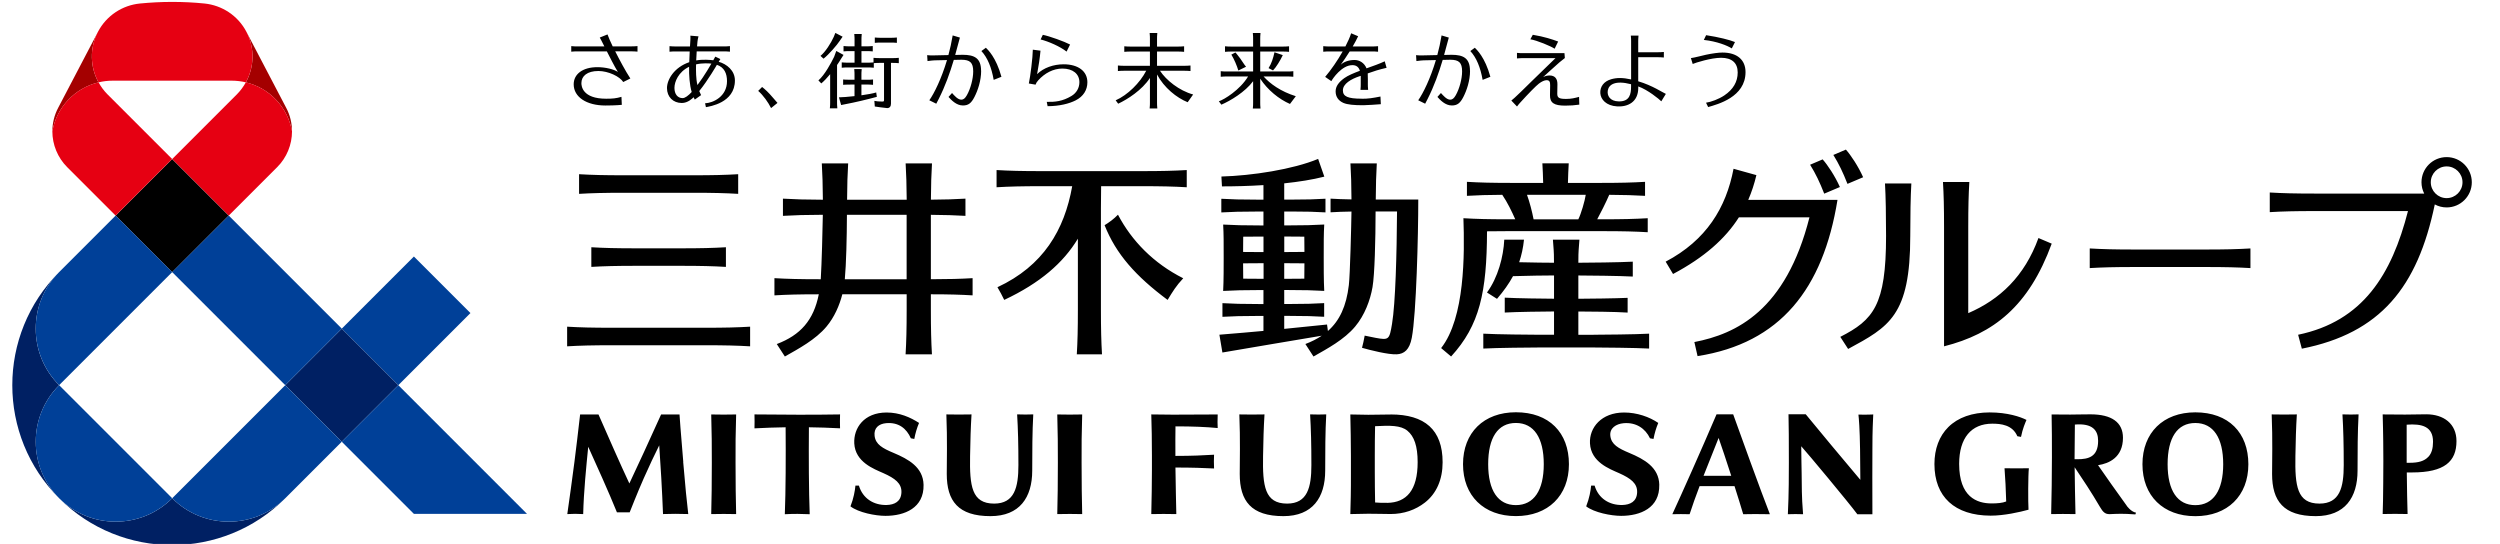 <?xml version="1.0" encoding="UTF-8"?>
<svg id="_レイヤー_1" data-name="レイヤー 1" xmlns="http://www.w3.org/2000/svg" viewBox="0 0 626 136.2">
  <defs>
    <style>
      .cls-1 {
        fill: #004098;
      }

      .cls-1, .cls-2, .cls-3, .cls-4, .cls-5 {
        stroke-width: 0px;
      }

      .cls-2 {
        fill: #000;
      }

      .cls-3 {
        fill: #e60012;
      }

      .cls-4 {
        fill: #a40000;
      }

      .cls-5 {
        fill: #002063;
      }
    </style>
  </defs>
  <path class="cls-2" d="M363.35,89.27c7.17-7.83,8.95-16.1,9-31.35,1.5-.03,3.18-.04,5.17-.04h23.77c5.04,0,8.1.08,11.3.27v-3.51c-3.2.19-6.26.27-11.3.27h-1.35c.56-.99,2.39-4.61,3.01-6.13,3.71.02,6.3.11,8.97.26v-3.51c-3.2.19-6.26.27-11.3.27h-8.01c.04-1.76.11-3.32.2-4.9h-6.6c.09,1.58.16,3.14.2,4.9h-7.79c-5.04,0-8.1-.08-11.3-.27v3.51c2.65-.16,5.21-.24,8.85-.26,1.33,1.97,2.37,4.14,3.25,6.13h-1.9c-5.04,0-7.88-.08-11.08-.27.31,9.04.38,24.93-5.58,32.52l2.49,2.1ZM397.07,48.78c-.21,1.47-1.18,4.82-1.86,6.14h-11.2c-.37-1.92-.97-4.27-1.65-6.14h14.72ZM251.46,75.1c-.56-1.18-1.05-2.06-1.7-3.18,11.48-5.35,16.77-14.31,18.72-25.3h-7.64c-5.04,0-8.1.08-11.3.27v-4.31c3.2.19,6.26.27,11.3.27h25.02c5.04,0,8.1-.08,11.3-.27v4.31c-3.2-.19-6.26-.27-11.3-.27h-10.14c-.03,1.61-.05,3.41-.05,5.6v25.2c0,5.04.08,8.1.27,11.3h-6.31c.19-3.2.27-6.26.27-11.3v-17.65c-3.65,6.05-9.44,11.09-18.45,15.33ZM276.59,56.39c1.34-.85,2.22-1.48,3.35-2.63,3.44,6.55,8.91,12.18,16.34,15.92-1.8,1.92-2.61,3.29-3.91,5.42-7.96-5.92-12.93-11.49-15.78-18.71ZM156.3,48.27c-5.04,0-8.1.08-11.3.27v-4.92c3.2.19,6.26.27,11.3.27h17.24c5.04,0,8.1-.08,11.3-.27v4.92c-3.2-.19-6.26-.27-11.3-.27h-17.24ZM153.31,86.45c-5.04,0-8.1.08-11.3.27v-4.92c3.2.19,6.26.27,11.3.27h23.22c5.04,0,8.1-.08,11.3-.27v4.92c-3.2-.19-6.26-.27-11.3-.27h-23.22ZM170.47,62.18c5.04,0,8.1-.08,11.3-.27v4.92c-3.2-.19-6.26-.27-11.3-.27h-11.1c-5.04,0-8.1.08-11.3.27v-4.92c3.2.19,6.26.27,11.3.27h11.1ZM194.5,86.14l2.03,3.13c3.41-1.94,7.69-4.21,10.44-7.51,1.95-2.33,3.23-5.27,3.95-8.07h16.11v3.73c0,5.04-.08,8.1-.27,11.3h6.6c-.19-3.2-.27-6.26-.27-11.3v-3.73c4.53,0,7.44.09,10.45.27v-4.31c-3.01.18-5.92.26-10.45.27v-16.13c3.54.03,6.06.11,8.66.26v-4.31c-2.6.15-5.11.24-8.65.26.02-3.78.11-6.39.27-9.09h-6.6c.16,2.71.24,5.32.27,9.1h-14.93c.02-3.78.11-6.4.27-9.1h-6.6c.16,2.71.24,5.32.27,9.1-4.28-.01-7.09-.1-10-.27v4.31c2.91-.17,5.72-.26,9.99-.27-.06,3.74-.28,12.28-.52,16.14h-.3c-5.04,0-8.1-.08-11.3-.27v4.31c3.16-.19,6.19-.27,11.11-.27-1.3,6.53-4.61,10.21-10.49,12.45ZM212.08,53.78h14.94v16.15h-15.48c.35-3.81.51-10.41.53-16.15ZM399.05,83.82c1.73,0,10.68-.08,13.89-.27v3.73c-3.2-.19-12.16-.27-13.89-.27h-13.74c-1.73,0-10.68.08-13.89.27v-3.73c3.2.19,12.16.27,13.89.27h3.82v-5.83c-2.47.01-9.41.1-12.34.27v-3.73c2.94.17,9.88.26,12.34.27v-5.83c-1.63,0-6.76.06-10.27.18-1.03,1.89-2.34,3.74-4.01,5.68l-2.51-1.59c2.75-3.73,4.13-8.97,4.33-13.23h4.94c-.21,2.04-.61,3.89-1.21,5.65,3.33.09,7.31.13,8.72.13-.01-3.62-.1-2.87-.27-5.78h6.64c-.17,2.91-.26,2.16-.27,5.78,2.07,0,10.52-.09,13.63-.27v3.73c-3.11-.18-11.56-.27-13.63-.27v5.83c2.47-.01,9.41-.09,12.34-.23v3.69c-2.94-.21-9.88-.26-12.34-.27v5.83h3.82ZM355.18,49.96h-10.69c.02-3.75.11-6.35.26-9.05h-6.6c.16,2.69.24,5.28.26,9.02-2-.03-3.58-.09-5.24-.19v3.42c1.65-.1,3.24-.16,5.24-.19-.05,3.6-.35,15.8-.66,18.42-.62,5.27-2.31,8.91-5.24,11.49l-.22-1.62c-4.29.43-7.59.77-10.72,1.09v-3.25h1.34c4,0,6.12.07,8.66.22v-3.42c-2.54.15-4.66.22-8.66.22h-1.34v-3.5h.89c4,0,6.59.07,9.13.22h0c-.14-2.41-.13-6.74-.13-8.31,0-3.79-.01-5.91.13-8.31-2.54.15-5.13.22-9.13.22h-.89v-3.48h1.67c4,0,6.12.07,8.66.22v-3.42c-2.54.15-4.66.22-8.66.22h-1.67v-4.07c3.61-.38,7.08-.92,10.04-1.68l-1.55-4.44c-6.33,2.63-16.57,4.2-24.22,4.41l.14,2.47c3.18,0,6.76-.09,10.39-.32v3.64h-1.58c-4,0-6.43-.07-8.97-.22v3.42c2.54-.15,4.97-.22,8.97-.22h1.58v3.48h-.79c-4,0-6.76-.07-9.3-.22.14,2.41.13,4.52.13,8.31,0,1.57.01,5.9-.13,8.31h0s0,0,0,0c2.54-.15,5.29-.22,9.3-.22h.79v3.5h-1.3c-4,0-6.43-.07-8.97-.22v3.42c2.54-.15,4.97-.22,8.97-.22h1.3v3.75c-3.14.29-6.55.59-11.03.95l.75,4.46c10.08-1.75,15.23-2.56,24.88-4.21-1.2.81-2.56,1.5-4.1,2.08l2.03,3.13c3.41-1.94,7.69-4.21,10.44-7.51,2.37-2.83,3.77-6.57,4.34-9.86.54-3.13.76-11.88.77-18.95h5.37c-.07,10.69-.39,22.95-1.25,28.13-.66,3.99-.8,4.12-4.09,3.52-1.02-.19-2.04-.4-2.76-.56-.23,1.24-.4,2.05-.67,3.05,2.01.58,6.6,1.74,8.7,1.63,1.85-.09,3.2-1.12,3.77-4.16,1.13-5.98,1.62-25.66,1.62-34.6ZM321.58,59.23h.89c1.54,0,2.91.01,4.13.03.02,1.03.03,2.39.03,3.82-1.23.02-2.6.03-4.16.03h-.89v-3.89ZM321.58,65.91h.89c1.57,0,2.93.01,4.16.03,0,1.57-.01,2.98-.03,3.84-1.22.02-2.58.03-4.14.03h-.89v-3.9ZM316.39,69.81h-.79c-1.57,0-3.02-.01-4.3-.03-.02-.86-.02-2.26-.03-3.84,1.29-.02,2.73-.03,4.33-.03h.8v3.9ZM316.39,63.12h-.8c-1.6,0-3.03-.01-4.32-.03,0-1.43.02-2.79.03-3.82,1.28-.02,2.72-.03,4.29-.03h.79v3.89ZM552.21,62.48c5.04,0,8.1-.08,11.3-.27v4.92c-3.2-.19-6.26-.27-11.3-.27h-17.64c-5.04,0-8.1.08-11.3.27v-4.92c3.2.19,6.26.27,11.3.27h17.64ZM462.6,46.03c-1.14-2.9-2.12-4.95-3.53-7.23l3.14-1.34c1.21,1.34,3.09,4.16,4.32,6.92l-3.92,1.66ZM456.78,48.48c-1.14-2.9-2.12-4.95-3.53-7.23l3.14-1.34c1.21,1.34,3.09,4.16,4.32,6.92l-3.92,1.66ZM460.11,50.04c-3.61,22.35-14.38,35.9-35.04,39.13l-.8-3.52c10.45-2.02,22.91-7.88,28.82-31.23h-17.67c-3.42,5.37-8.67,10.03-16.49,14.19l-1.85-3.09c10.2-5.38,15.13-13.49,17-23.26l5.72,1.59c-.51,2.16-1.18,4.22-2.04,6.2h22.37ZM510.43,59.6l3.32,1.41c-5.75,15.68-14.55,22.56-26.96,25.71v-29.85c0-5.04-.08-8.1-.27-11.3h6.6c-.19,3.2-.27,6.26-.27,11.3v21.54c7.91-3.41,14.09-9.21,17.58-18.81ZM472.27,59.1c0-5.04-.08-9.96-.27-13.16h6.6c-.19,3.2-.27,8.12-.27,13.16,0,19.95-5.32,22.73-15.56,28.28l-1.96-3.03c8.3-4.24,11.46-7.93,11.46-25.25ZM612.64,39.34c-3.48,0-6.3,2.82-6.3,6.3,0,1.02.25,1.98.68,2.83h0s-27.37,0-27.37,0c-5.04,0-8.1-.08-11.3-.27v4.92c3.2-.19,6.26-.27,11.3-.27h23.31c-4.08,15.89-11.27,27.59-27.51,30.97l.93,3.49c19.63-3.89,28.97-15.35,33.29-36.12h.01c.88.48,1.89.75,2.96.75,3.48,0,6.3-2.82,6.3-6.3s-2.82-6.3-6.3-6.3ZM612.64,49.61c-2.19,0-3.97-1.78-3.97-3.97s1.78-3.97,3.97-3.97,3.97,1.78,3.97,3.97-1.78,3.97-3.97,3.97ZM294.34,106.76c-.04,1.48-.03,4.82-.02,7.4,4.23,0,7.01-.14,9.68-.3-.05,1.07-.06,2.2,0,3.45-2.55-.13-5.45-.24-9.67-.24.04,3.62.19,10.19.22,11.66-2.87-.05-3.57-.05-6.27,0,.09-3.53.16-8.24.16-11.06v-3.55c0-3.29-.06-7.75-.16-10.35,0,0,4.37.06,5.45.06,2.38,0,6.4-.02,11.18-.05-.07,1.54-.04,2.46,0,3.4-2.92-.28-6.32-.42-10.58-.42ZM270.98,103.78c-.13,5.32-.18,7.19-.15,12.05,0,4.72.06,9.59.15,12.9-2.32-.05-3.9-.05-6.24,0,.1-3.31.15-8.18.15-12.9.02-4.86-.03-6.73-.15-12.05,2.32.05,3.9.05,6.24,0ZM171.07,115.65c.6,6.83.82,9.26,1.27,13.07-2.8-.07-3.78-.08-6.32,0-.22-5.75-.62-12.64-.95-17.2-1.26,2.56-2.33,4.75-3.87,8.24-1.53,3.44-3.53,8.53-3.53,8.53h-3.19c-1.87-4.66-5.44-12.57-7.19-16.42-.49,5-1.12,11.11-1.26,16.86-1.65-.09-2.43-.09-3.98,0,.47-3.15,1.28-9.21,1.79-13.08.42-3.27.89-7.25,1.42-11.87h4.6c2.34,5.33,5.51,12.56,7.73,17.28,1.53-3.21,5.56-11.94,7.95-17.28h4.61s.31,4.68.94,11.87ZM184.33,103.78c-.13,5.32-.18,7.19-.15,12.05,0,4.72.06,9.59.15,12.9-2.32-.05-3.9-.05-6.24,0,.1-3.31.15-8.18.15-12.9.02-4.86-.03-6.73-.15-12.05,2.32.05,3.9.05,6.24,0ZM258.73,103.76c-.24,4.31-.26,9.35-.26,14.09,0,6.73-3.17,11.39-10.46,11.39-8.08,0-10.94-3.8-10.94-10.55,0-3.12.16-8.59-.1-14.92,2.31.04,3.9.05,6.3,0-.21,3.43-.29,6.37-.36,10.4-.13,7.5.39,11.93,6.02,11.93,5.1,0,6.08-4.07,6.08-9.64,0-5.25-.1-8.97-.32-12.7,1.94.05,2.32.06,4.03,0ZM210.35,103.76c-.06,1.08-.02,2.46,0,3.49-2.76-.15-5.4-.23-7.8-.26-.06,7.31-.03,15.97.2,21.77-2.18-.1-3.85-.12-6.23,0,.23-5.8.26-14.46.2-21.77-2.4.04-5.15.12-7.8.27.05-1.02.02-2.29,0-3.49,8.35.07,13.81.13,21.44,0ZM231.26,121.4c.13,5.79-4.73,7.77-9.55,7.77-2.51,0-6.75-.83-8.75-2.38.8-2.04,1.12-3.9,1.24-5.2h.87c.96,3.24,3.72,4.93,6.93,4.86,1.97-.05,3.64-.85,3.72-3.18.07-2.23-1.58-3.48-4.53-4.8-2.36-1.05-7.03-2.75-7.28-7.44-.2-3.83,2.42-7.74,8.1-7.74,3.24,0,5.96,1.21,8.12,2.61,0,0,0,0,0,0-.54,1.27-.93,2.61-1.19,4.01l-.86-.16c-1.08-2.45-3.06-4.07-6.19-3.79-1.88.17-3.12,1.23-2.89,3.18.25,2.15,1.99,3.11,4.79,4.28,3.66,1.54,7.37,3.57,7.47,7.97ZM429.82,103.75c-3.74,8.78-8.96,20.45-11.07,25.01,1.21-.05,3.04-.03,4.33,0,.67-2.1,1.54-4.51,2.5-7.04h8.74c.83,2.61,1.62,5.12,2.18,7.04,2.09-.02,3.55-.08,6.68,0-2.2-5.6-7.94-21.49-9.19-25.01h-4.18ZM426.57,119.14c1.23-3.16,2.54-6.41,3.77-9.48.69,1.94,1.92,5.63,3.16,9.48h-6.93ZM415.48,121.4c.13,5.79-4.73,7.77-9.55,7.77-2.51,0-6.75-.83-8.75-2.38.8-2.04,1.12-3.9,1.24-5.2h.87c.96,3.24,3.72,4.93,6.93,4.86,1.97-.05,3.64-.85,3.72-3.18.07-2.23-1.58-3.48-4.53-4.8-2.36-1.05-7.03-2.75-7.28-7.44-.21-3.95,2.86-7.74,8.54-7.74,3.24,0,6.36,1.1,8.56,2.61,0,0,0,0,0,0-.54,1.27-.93,2.61-1.19,4.01l-.88-.16c-1.16-2.45-3.48-4.06-6.61-3.78-1.88.17-3.55,1.23-3.32,3.18.25,2.15,1.99,3.11,4.79,4.28,3.66,1.54,7.37,3.57,7.47,7.97ZM332.09,103.76c-.24,4.31-.26,9.35-.26,14.09,0,6.73-3.17,11.39-10.46,11.39-8.08,0-10.94-3.8-10.94-10.55,0-3.12.16-8.59-.1-14.92,2.31.04,3.9.05,6.3,0-.21,3.43-.29,6.37-.36,10.4-.13,7.5.39,11.93,6.02,11.93,5.1,0,6.08-4.07,6.08-9.64,0-5.25-.1-8.97-.32-12.7,1.94.05,2.32.06,4.03,0ZM467.19,103.83c1.23,0,1.87-.06,1.87-.06-.07,1.78-.21,3.79-.21,8.67,0,0-.05,13.51,0,16.33h-3.77c-2.17-2.94-12.4-15.2-14.05-17.03,0,2.24.1,5.88.1,6.71.07,3.67-.04,5.33.36,10.31-1.12-.05-2.65-.05-3.81,0,.26-5,.25-10.71.25-12.91,0-5.76-.02-9.08-.09-12.11h4.32s3.11,3.78,6.36,7.69c3.53,4.23,7.23,8.62,7.31,8.72,0,0-.02-4.03-.07-7.65-.08-5.12-.29-7.72-.41-8.69,0,0,.61.03,1.84.03ZM379.58,103.23c-8.04,0-13.24,5.1-13.24,13s5.2,13,13.24,13,13.28-5.1,13.28-13-4.96-13-13.28-13ZM379.58,126.48c-4.48,0-6.94-3.64-6.94-10.25s2.4-10.32,6.94-10.32,6.98,3.76,6.98,10.32-2.48,10.25-6.98,10.25ZM348.23,103.79c-.83,0-4.45.07-5.61.07-1.26,0-4.5-.08-4.5-.08.07,3.15.15,7.04.15,10.34v4.26c.02,4.81-.07,7.68-.15,10.34h.36c1.34-.04,3.19-.08,4.14-.08s2.77.03,2.77.03c1,.02,2.04.04,2.85.04,3.25,0,6.19-1.02,8.56-2.87,2.89-2.26,4.43-5.75,4.43-10.09,0-8.16-4.49-11.97-12.98-11.97ZM347.35,125.91c-1.26.02-2.24-.03-3.02-.09h0c-.05-2.08-.08-5.63-.08-7.61v-4.15c0-2.01.02-5.35.07-7.34,3.68-.2,6.43-.25,8.1,1.14,1.69,1.39,2.56,3.85,2.56,7.87,0,7.02-2.78,10.11-7.62,10.19ZM607.55,103.74c-.26,0-4.59.07-5.33.07-2.04,0-5.6-.04-5.6-.04.15,4.73.17,9.48.17,11.61,0,0-.02,10.31-.17,13.33,1.89-.05,4.23-.05,6.24,0-.08-2.51-.16-6.25-.2-10.41h1.32c8.14,0,11.12-2.76,11.12-7.85,0-4.34-3.19-6.71-7.55-6.71ZM608.07,114.37c-1.03,1.11-2.54,1.51-4.64,1.51h-.8c0-.16,0-.33,0-.49,0-3.48-.01-5.79,0-9.05,3.9-.3,6.6.49,6.6,4.27,0,1.67-.35,2.89-1.16,3.77ZM549.71,103.25c-8.04,0-13.24,5.1-13.24,13s5.2,13,13.24,13,13.28-5.1,13.28-13-4.96-13-13.28-13ZM549.71,126.49c-4.48,0-6.94-3.64-6.94-10.25s2.4-10.32,6.94-10.32,6.98,3.76,6.98,10.32-2.48,10.25-6.98,10.25ZM590.59,103.76c-.24,4.31-.26,9.35-.26,14.09,0,6.73-3.17,11.39-10.46,11.39-8.08,0-10.94-3.8-10.94-10.55,0-3.12.16-8.59-.1-14.92,2.31.04,3.9.05,6.3,0-.21,3.43-.29,6.37-.36,10.4-.13,7.5.39,11.93,6.02,11.93,5.1,0,6.08-4.07,6.08-9.64,0-5.25-.1-8.97-.32-12.7,1.94.05,2.32.06,4.03,0ZM532.54,126.64c-2.68-3.72-5.16-7.2-7.19-10.16,2.75-.41,6.24-1.96,6.24-6.87,0-3.84-2.81-5.86-8.13-5.86-2.3,0-3.64.06-5.07.06s-4.67-.03-4.67-.03c.09,3.5.07,6.56.08,10.78,0,4.19-.08,9.92-.19,14.17,2.25-.04,3.53-.05,6.09,0-.09-2.55-.17-8.9-.21-11.73,2.12,3.16,4.15,6.19,6.34,9.94.73,1.25,1.29,1.84,2.45,1.8,2.05-.08,3.18-.17,6.42.07l.15-.44c-1.29-.23-2.32-1.72-2.32-1.72ZM520.21,114.99h-.74c.02-2.26.05-7.13.08-8.68,4.42-.37,5.82,1.43,5.82,4.08,0,4.04-2.48,4.6-5.17,4.6ZM508.03,117.24c-.2,1.72-.21,8.5-.09,10.39-2.14.59-6.12,1.5-9.5,1.49-8.98-.03-14.06-4.71-14.06-12.92,0-3.79,1.2-6.99,3.47-9.25,2.43-2.42,6-3.67,10.34-3.68,4.49,0,7.73,1.1,9.24,1.88-.31.73-.96,2.16-1.37,4.25l-.92-.17c-1.21-2.86-4.14-3.14-6.28-3.14-5.27,0-8.29,3.61-8.29,10.07,0,8.26,4.41,9.9,8.11,9.9,1.43,0,2.75-.11,3.67-.49-.06-2.62-.25-6.24-.42-8.32,1.86.03,4.13.05,6.09,0Z"/>
  <g>
    <rect class="cls-2" x="33.1" y="43.97" width="20.02" height="20.02" transform="translate(-25.54 46.3) rotate(-45)"/>
    <path class="cls-4" d="M13.11,32.89c0-1.98.46-4,1.45-5.88L24.52,7.99c-2.15,4.12-1.94,8.85.15,12.64-5.91,1.4-10.5,6.22-11.56,12.26ZM73.12,32.89c0-1.98-.46-4-1.45-5.88l-9.96-19.02c2.16,4.12,1.94,8.85-.15,12.64,5.91,1.4,10.5,6.22,11.56,12.26Z"/>
    <path class="cls-3" d="M43.11,39.82l-14.16,14.16-12.13-12.13c-2.39-2.39-3.71-5.64-3.71-8.97,1.06-6.04,5.65-10.86,11.56-12.26.6,1.08,1.34,2.09,2.23,2.99l16.21,16.21ZM61.56,20.62c-.6,1.08-1.34,2.09-2.23,2.99l-16.21,16.21,14.16,14.16,12.13-12.13c2.39-2.39,3.71-5.64,3.71-8.97-1.06-6.04-5.65-10.86-11.56-12.26ZM61.71,7.98c-2.16-4.13-6.18-6.66-10.5-7.1-2.66-.27-5.36-.4-8.09-.4s-5.43.14-8.09.4c-4.32.43-8.34,2.96-10.51,7.1-2.15,4.12-1.94,8.85.15,12.64,1.14-.27,2.33-.42,3.56-.42h29.77c1.22,0,2.42.15,3.56.42,2.09-3.79,2.31-8.52.15-12.64Z"/>
    <path class="cls-5" d="M99.74,96.45l-14.16,14.16-14.16-14.16,14.16-14.16,14.16,14.16ZM43.12,124.76h0c-7.82,7.82-20.49,7.82-28.31,0h0c15.64,15.63,40.99,15.63,56.62,0h0s0,0,0,0c-7.82,7.82-20.49,7.82-28.31,0ZM14.81,68.14h0s0,0,0,0c-15.64,15.64-15.64,40.99,0,56.62h0c-7.81-7.82-7.81-20.5,0-28.31h0c-7.82-7.82-7.82-20.49,0-28.31Z"/>
    <path class="cls-1" d="M99.74,96.45l-14.16-14.16,18.06-18.06,14.16,14.16-18.06,18.06ZM57.27,53.98l-14.16,14.15,28.31,28.31,14.16-14.16-28.31-28.31ZM131.96,128.67l-32.22-32.22-14.16,14.16,18.06,18.06h28.31ZM14.81,124.76c7.82,7.82,20.49,7.82,28.31,0h0s-28.31-28.31-28.31-28.31c0,0,0,0,0,0,0,0,0,0,0,0-7.82,7.82-7.82,20.49,0,28.31ZM71.43,96.45l-28.31,28.31c7.82,7.82,20.49,7.82,28.31,0h0s0,0,0,0l14.15-14.15-14.16-14.16ZM28.96,53.98l-14.15,14.15h0,0c-7.82,7.82-7.82,20.49,0,28.31,0,0,28.31-28.31,28.31-28.31l-14.16-14.15Z"/>
  </g>
  <path class="cls-2" d="M220.48,10.66s-1.06,0-1.43.07v-1.34c.36.07,1.43.07,1.43.07h2.67s1.06,0,1.43-.07v1.34c-.36-.07-1.43-.07-1.43-.07h-2.67ZM223.63,14.55h-3.47s-1.06,0-1.43-.07v1.15c-.41.06-1.36.06-1.36.06h-1.66v-2.89h1.4s1.06,0,1.43.07v-1.34c-.36.07-1.43.07-1.43.07h-1.4v-1.66s0-1.06.07-1.43h-1.87c.07.36.07,1.43.07,1.43v1.66h-1.33s-1.06,0-1.43-.07v1.34c.36-.07,1.43-.07,1.43-.07h1.33v2.89h-1.78s-1.06,0-1.43-.07v1.34c.36-.07,1.43-.07,1.43-.07h5.17s1.06,0,1.43.07v-1.15c.41-.06,1.36-.06,1.36-.06h1.2v9.25c0,.37-.07.43-.41.43-.84,0-1.49-.05-2.01-.17l.11,1.41s2.7.4,3.11.4c.59,0,.94-.41.94-1.11v-10.21s.53,0,.53,0c0,0,1.06,0,1.43.07v-1.34c-.36.07-1.43.07-1.43.07ZM209.59,16.29c.39-.56.72-1.07.96-1.49l.67-1.05-1.82-.99-.53,1.46c-.75,1.53-2.36,4.56-3.94,5.91l.72.76c.68-.56,1.46-1.4,2.22-2.32v7.13s0,1.06-.07,1.43h1.87c-.07-.36-.07-1.43-.07-1.43v-9.41ZM210.32,10.15l.67-.96-1.82-.95-.39.98c-.67,1.51-2.13,3.83-3.33,4.77l.76.7c1.34-1.05,3.36-3.39,4.11-4.53ZM219.4,23.15c-.88.27-2.26.51-3.7.71v-2.69h1.48s1.06,0,1.43.07v-1.34c-.36.07-1.43.07-1.43.07h-1.48v-1.25s0-1.06.07-1.43h-1.87c.07.36.07,1.43.07,1.43v1.25h-.44s-2.04,0-2.41-.07v1.34c.36-.07,2.41-.07,2.41-.07h.44v2.9c-1.64.18-3.15.3-3.9.3l.55,1.93,1.3-.26c1.96-.36,5.35-1.16,7.64-1.79l-.16-1.11ZM245.68,17.7c0,2.52-.83,4.95-1.69,6.61-.79,1.52-1.5,2.1-2.87,2.1-1.66,0-2.92-1.37-3.61-2.14l.88-.98c.53.58,1.42,1.67,2.32,1.67.55,0,.95-.34,1.39-1.11.92-1.62,1.59-4.1,1.59-5.96,0-2.21-.78-2.93-2.97-2.93l-1.89.04c-1,3.34-2.13,6.52-3.77,9.77-.23.46-.5.92-.62,1.2l-1.74-.86c1.25-1.77,3.04-5.42,4.43-10.07l-3.11.07s-1.18.07-1.77.18l-.09-1.48c.27.05.91.06,1.23.07l4.09-.09c.42-1.55.79-3.2,1.07-4.92l1.81.54c-.39,1.5-.78,2.94-1.18,4.35l1.88-.04c2.9,0,4.6.82,4.6,3.99ZM246.86,11.96l-1.12.82c1.53,1.65,2.53,4.09,3.08,7.22l1.94-.77c-1.35-4.92-3.44-6.82-3.89-7.27ZM368.1,17.7c0,2.52-.83,4.95-1.69,6.61-.79,1.52-1.5,2.1-2.87,2.1-1.66,0-2.92-1.37-3.61-2.14l.88-.98c.53.58,1.42,1.67,2.32,1.67.55,0,.95-.34,1.39-1.11.92-1.62,1.59-4.1,1.59-5.96,0-2.21-.78-2.93-2.97-2.93l-1.89.04c-1,3.34-2.13,6.52-3.77,9.77-.23.46-.5.92-.62,1.2l-1.74-.86c1.25-1.77,3.04-5.42,4.43-10.07l-3.11.07s-1.18.07-1.77.18l-.09-1.48c.27.05.91.06,1.23.07l4.09-.09c.42-1.55.79-3.2,1.07-4.92l1.81.54c-.39,1.5-.78,2.94-1.18,4.35l1.88-.04c2.9,0,4.6.82,4.6,3.99ZM369.29,11.96l-1.12.82c1.53,1.65,2.53,4.09,3.08,7.22l1.94-.77c-1.35-4.92-3.44-6.82-3.89-7.27ZM193.08,27.07c-.71-1.43-1.96-3.21-3.23-4.31l.98-.98c.72.57,1.54,1.28,2.82,2.8.19.23.5.6,1.03,1.19l-1.61,1.3ZM290.45,17.72h6.22s1.06,0,1.43.07v-1.39c-.36.07-1.43.07-1.43.07h-6.95v-3.56h5.35s1.06,0,1.43.07v-1.39c-.36.07-1.43.07-1.43.07h-5.35v-1.96s0-1.06.07-1.43h-1.92c.07.36.07,1.43.07,1.43v1.96h-4.99s-1.06,0-1.43-.07v1.39c.36-.07,1.43-.07,1.43-.07h4.99v3.56h-6.59s-1.06,0-1.43-.07v1.39c.36-.07,1.43-.07,1.43-.07h5.66c-1.56,3.03-4.67,6.1-7.65,7.4l.63.85c2.31-1.08,5.98-3.41,7.95-6.45v6.21s0,1.06-.07,1.43h1.92c-.07-.36-.07-1.43-.07-1.43v-7.08c1.77,3.33,4.9,5.83,7.67,6.95l1.37-1.94c-3.51-.96-6.77-3.6-8.31-5.95ZM324.47,24.09l-1.46,1.94c-2.73-1.18-5.59-3.48-7.45-6.33v6.04s0,1.06.07,1.43h-1.92c.07-.36.07-1.43.07-1.43v-5.41c-2.01,2.72-5.72,4.92-7.95,5.88l-.63-.85c1.27-.39,5.29-2.83,7.32-6.21h-5.42s-1.06,0-1.43.07v-1.39c.36.07,1.43.07,1.43.07h6.68s0-4.99,0-4.99h-5.61s-1.06,0-1.43.07v-1.39c.36.07,1.43.07,1.43.07h5.61s0-1.96,0-1.96c0,0,0-1.06-.07-1.43h1.92c-.07.36-.07,1.43-.07,1.43v1.96s5.79,0,5.79,0c0,0,1.06,0,1.43-.07v1.39c-.36-.07-1.43-.07-1.43-.07h-5.79s0,4.99,0,4.99h6.86s1.06,0,1.43-.07v1.39c-.36-.07-1.43-.07-1.43-.07h-6.02c1.6,1.79,4.24,3.74,8.07,4.94ZM310.07,17.66l1.94-.95c-.5-.57-.76-1.1-1.46-2.07-.72-1.01-1.2-1.5-1.2-1.5l-1.02.53c.71,1.16,1.41,2.82,1.75,3.99ZM318.77,17.63c.73-.73,1.83-2.49,2.44-3.83l-2.08-.71c-.33,1.49-.73,2.79-1.48,3.97l1.12.58ZM158.19,11.62h-4.77c-.6-1.25-1.07-2.33-1.3-3l-1.94.78c.14.21.58,1.08,1.15,2.22h-6.86s-1.06,0-1.43-.07v1.39c.36-.07,1.43-.07,1.43-.07h7.49c.57,1.11,1.91,3.8,2.76,5.15-.98-.67-3.12-1.2-5.13-1.2-3.75,0-5.94,1.78-5.94,4.29,0,3.18,3.2,5.31,7.95,5.31,2.65,0,4.1-.17,4.1-.17l-.09-2c-1.34.39-2.21.47-3.83.47-5.96,0-6.2-3.19-6.2-3.91,0-1.78,1.48-3.03,4.25-3.03,2.5,0,5.35,1.37,6.23,2.76l1.78-.89c-1.2-1.81-2.77-4.77-3.79-6.79h4.15s1.06,0,1.43.07v-1.39c-.36.07-1.43.07-1.43.07ZM389.28,12.2l.88-1.8c-1.42-.53-3.52-1.23-6.35-1.69l-.61,1.13c1.63.25,5.17,1.73,6.08,2.36ZM395.43,24.25c-1.09.29-1.95.52-3.29.52-1.7,0-2.21-.27-2.2-1.31l.04-2.33c.03-1.45-.66-2.23-1.95-2.23-.61,0-1.07.13-1.63.4,0,0,3.04-2.79,4.09-3.69.36-.31,1.1-.9,1.35-1.08l-.1-1.22h-10.46s-1.06,0-1.43-.07v1.39c.36-.07,1.43-.07,1.43-.07h8.21s-6.24,6.06-6.24,6.06c-1.17,1.21-3.85,3.74-3.98,3.85-.12.12-.83.71-.83.71l1.42,1.49c.11-.2.73-.9.77-.94,2.07-2.29,3.99-4.24,4.71-4.79.71-.55,1.41-.86,1.92-.86.68,0,.92.35.9,1.27l-.04,2.48c-.03,1.93,1.03,2.62,3.79,2.62,1.25,0,2.44-.08,3.55-.25l-.06-1.93ZM410.21,20.36v-6.03h4.99s1.06,0,1.43.07v-1.39c-.36.07-1.43.07-1.43.07h-4.99v-2.73s0-1.06.07-1.43h-1.92c.07.36.07,1.43.07,1.43v9.54c-2.1-.47-3.57-.45-4.96-.06-1.9.53-2.86,1.92-2.75,3.52.11,1.55,1.47,3.13,4.2,3.29,2.65.16,5.3-1.06,5.3-4.64v-.36c2.37.83,5.25,3.19,5.77,3.73l1.14-1.86c-.69-.28-3.38-2.12-6.9-3.15ZM405.34,25.39c-2.23-.03-2.99-1.47-2.74-2.78.27-1.42,1.81-2.56,5.82-1.52v.56c0,1.88-.32,3.79-3.08,3.74ZM433.64,12.12c-1.13-.71-3.73-1.77-7-2.12l.57-1.19c3.16.48,5.96,1.19,7.23,1.72l-.8,1.59ZM423.85,16.02c.69-.31,4.61-1.55,7.11-1.55,2.67,0,4.16,1.26,4.16,3.67,0,2.34-1.13,4.26-3.36,5.76-1.41.94-3.3,1.63-4.57,1.82l.53,1.09c2.34-.69,9.36-2.47,9.36-8.75,0-3.09-2.12-4.9-5.78-4.9-.97,0-2.5.21-4.12.55-.73.15-2.99.76-3.78.84l.45,1.46ZM179.96,15.47l.42-.68-1.27-.61-.51.91c-.81-.11-2.63-.25-4.27.04.03-.75.11-2.07.12-2.26h6.9s1.06,0,1.43.07v-1.39c-.37.07-1.43.07-1.43.07h-6.81c.05-.68.1-1.13.11-1.22.04-.35.11-.83.25-1.3l-2.03-.17c.04.2,0,.87,0,1.07-.03.51-.07,1.06-.1,1.63h-3.7s-1.06,0-1.43-.07v1.39c.37-.07,1.43-.07,1.43-.07h3.63c0,.13-.09,1.86-.11,2.69-3.78,1.29-5.58,4.36-5.58,6.48,0,2.22,1.54,3.74,3.72,3.74,1.52,0,2.65-1.16,2.95-1.44.08.19.18.38.29.59l1.58-1.12c-.19-.37-.34-.71-.46-1.02,2.22-2.74,4.42-6.57,4.42-6.57,1.86.63,2.53,2.17,2.53,4.1,0,3.83-3.47,5.46-5.49,5.53l.21.97c.91-.17,7.26-1.07,7.26-6.68,0-2.49-2.04-4.11-4.05-4.68ZM170.93,24.57c-1.27,0-2.05-1.02-2.05-2.56s1-4,3.67-5.29c-.05,2.08.12,4.56.65,6.32-.85.91-1.65,1.53-2.28,1.53ZM174.64,21.31c-.39-1.63-.38-3.58-.35-5.19,1.63-.37,3.22-.26,3.84-.19,0,0-1.65,2.93-3.5,5.38ZM267.07,12.92c-1.63-1.28-4.48-2.53-6.5-3.04l.55-1.16c1.63.32,5.39,1.67,6.83,2.43l-.88,1.77ZM266.33,16.1c-2.52,0-5.03.87-6.64,2.47.4-2.14.67-3.92.85-5.88l-1.92-.25c-.02,1.98-.63,6.76-1,8.47l1.68.29c.14-.41.33-.7.68-1.09,1.6-1.78,3.75-2.94,6.04-2.94,2.64,0,4.26,1.36,4.26,3.41,0,1.39-.68,2.68-2.01,3.47-2.21,1.32-4.08,1.51-6.16,1.46l.21,1.08c2.92,0,5.43-.63,7.05-1.47,1.91-.98,2.91-2.59,2.91-4.53,0-2.77-2.32-4.49-5.95-4.49ZM340.94,24.71c-3.43,0-4.68-.55-4.68-2.08,0-1.65,2.05-2.84,4.19-3.55.1-.03.19-.06.28-.09,0,.1,0,2.09,0,2.09,0,0,0,1.06-.07,1.43h1.92c-.07-.36-.07-1.43-.07-1.43,0,0,.02-2.44-.03-2.7,1.6-.56,2.67-.93,4.72-1.4l-.46-1.63c-1.31.61-2.94,1.19-4.56,1.76-.57-1.41-1.81-2.09-2.99-2.09-1.6,0-2.76.53-3.48,1.19.58-.77,1.43-2.02,2.25-3.33h5.68s1.06,0,1.43.07v-1.39c-.36.07-1.43.07-1.43.07h-4.92c.55-.94,1.04-1.84,1.36-2.56l-1.75-.74c-.31.97-.82,2.11-1.44,3.3h-4.12s-1.06,0-1.43-.07v1.39c.36-.07,1.43-.07,1.43-.07h3.44c-1.29,2.28-2.91,4.63-4.39,6.37l1.55,1.07c.31-.61,2.61-4.01,5.27-4.01.98,0,1.59.48,1.88,1.41-1.58.59-3.01,1.19-3.92,1.85-1.39,1.01-2.16,2.06-2.16,3.31,0,1.35.7,2.33,1.93,2.88,1.04.45,2.66.59,4.99.59.95,0,3.46-.19,4.4-.26l-.09-1.92c-2.01.39-2.99.56-4.73.56Z"/>
</svg>